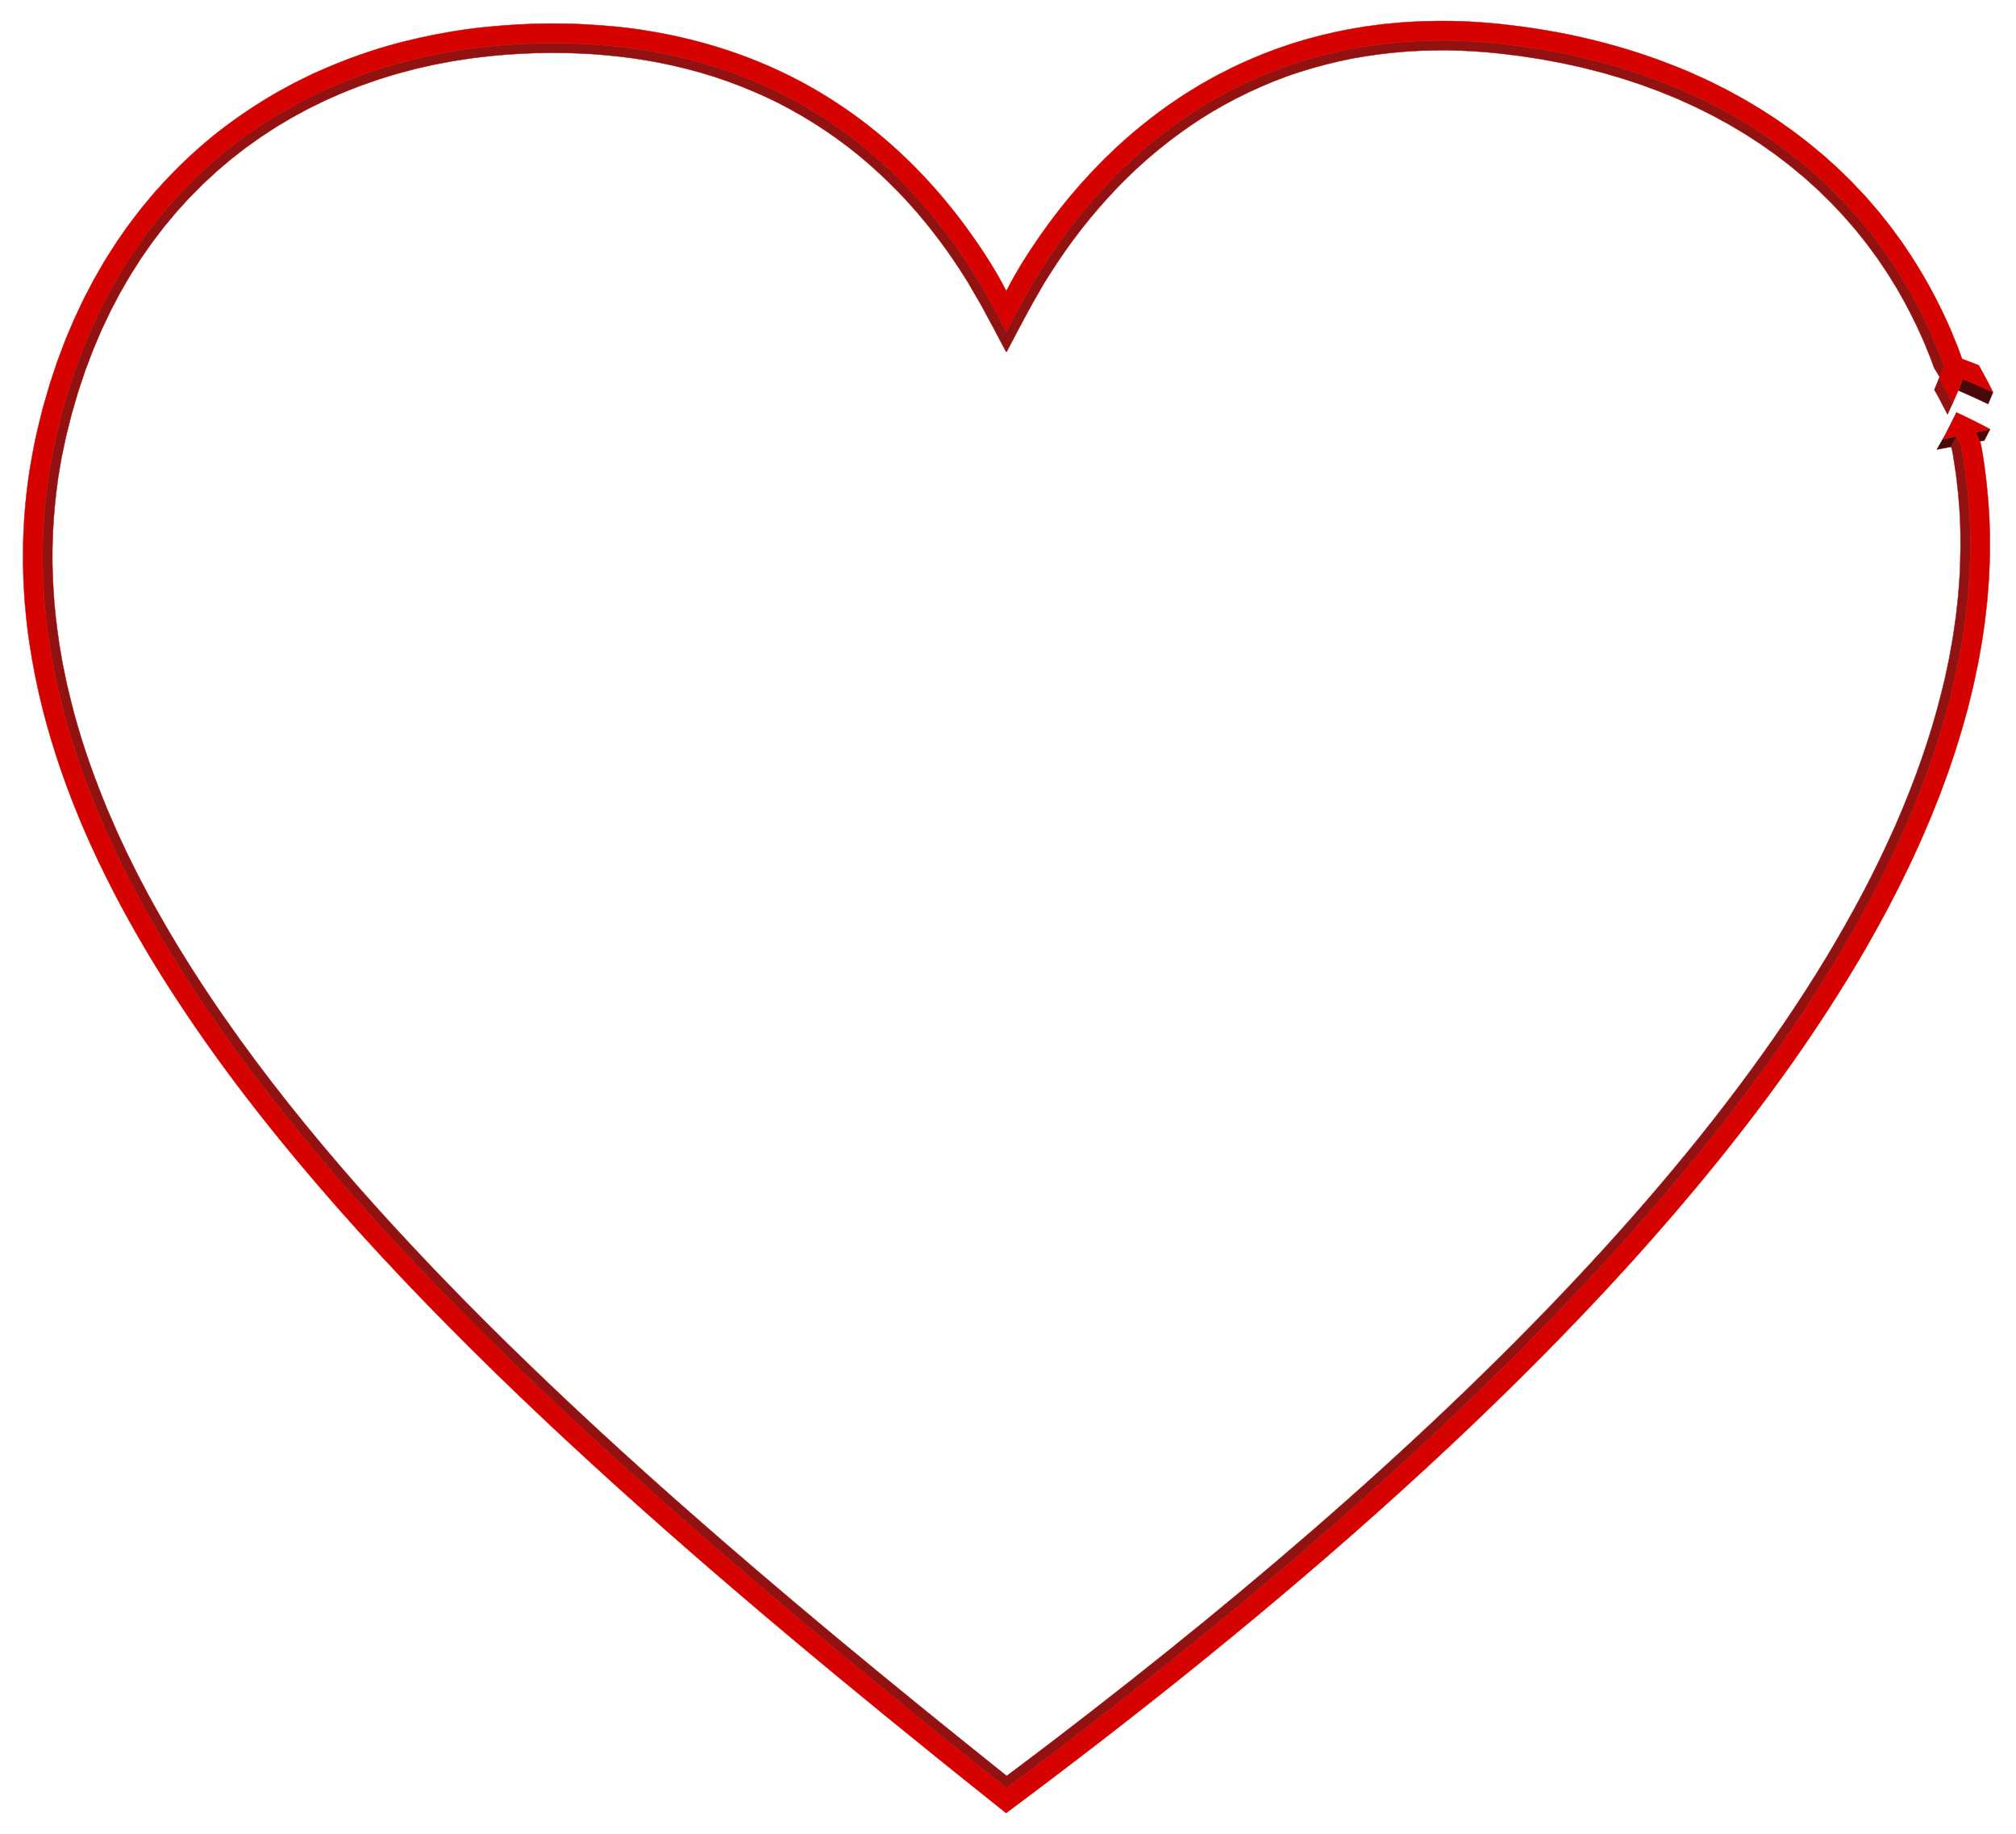 <?xml version="1.0" encoding="utf-8"?>
<!DOCTYPE svg PUBLIC "-//W3C//DTD SVG 1.1//EN" "http://www.w3.org/Graphics/SVG/1.1/DTD/svg11.dtd">
<svg version="1.1" id="Layer_1" xmlns="http://www.w3.org/2000/svg" xmlns:xlink="http://www.w3.org/1999/xlink" x="0px" y="0px"
	 viewBox="0 0 1779.363 1618.347" enable-background="new 0 0 1779.363 1618.347" xml:space="preserve">
<g id="XMLID_1_" enable-background="new    ">
	<path fill="#4A0909" stroke="#4A0909" stroke-width="0.324" stroke-linecap="round" stroke-linejoin="round" d="
		M1756.447,378.81c-1.69,3.349-3.389,6.657-5.096,9.925l-12.369,2.349c1.722-3.192,3.436-6.425,5.141-9.699
		L1756.447,378.81z"/>
	<path fill="#FFA2A1" stroke="#410808" stroke-width="0.324" stroke-linecap="round" stroke-linejoin="round" d="
		M1714.893,387.493c-1.742,3.096-3.492,6.151-5.248,9.164c2.164-3.711,4.318-7.486,6.46-11.323
		c2.042-3.815,4.011-7.681,6.001-11.615c1.609-3.192,3.208-6.426,4.798-9.7c-1.958,4.033-3.932,8.005-5.918,11.914
		l-2.99,5.817l-1.502,2.873L1714.893,387.493z"/>
	<path fill="#4A0909" stroke="#4A0909" stroke-width="0.324" stroke-linecap="round" stroke-linejoin="round" d="
		M1727.218,384.918c-1.727,3.171-3.462,6.301-5.204,9.39l-12.369,2.349c1.756-3.013,3.506-6.068,5.248-9.164
		L1727.218,384.918z"/>
	<path fill="#921211" stroke="#921211" stroke-width="0.324" stroke-linecap="round" stroke-linejoin="round" d="M1715.756,322.646
		c0,0-0.915,2.531-1.83,5.062c-0.462,1.253-0.924,2.505-1.27,3.445c-0.373,0.943-0.622,1.571-0.622,1.571
		s-0.224-0.391-0.616-1.077c-0.417-0.674-1.013-1.637-1.728-2.793c-0.713-1.151-1.545-2.494-2.437-3.933
		l-0.084-0.135l-0.042-0.068l-0.011-0.017l-1.605-4.417c-1.254-3.647-2.758-7.196-4.216-10.764
		c-5.659-14.351-12.437-28.247-19.703-41.88l-5.646-10.127c-0.906-1.71-1.988-3.315-2.977-4.976l-3.03-4.947
		l-3.029-4.951c-1.046-1.627-2.148-3.219-3.219-4.831c-2.167-3.207-4.287-6.45-6.491-9.635
		c-4.608-6.228-9.039-12.598-13.992-18.578l-3.627-4.553c-0.61-0.755-1.198-1.528-1.825-2.269l-1.908-2.2
		l-7.631-8.809c-2.589-2.898-5.311-5.679-7.959-8.529l-4.003-4.248l-4.174-4.085l-4.174-4.088
		c-1.408-1.346-2.744-2.768-4.219-4.045l-8.685-7.84l-2.172-1.962l-2.252-1.872l-4.504-3.747
		c-3.005-2.496-5.972-5.041-9.12-7.367l-9.314-7.144l-9.598-6.784c-1.611-1.116-3.178-2.295-4.826-3.36
		l-4.939-3.202l-4.939-3.205c-1.647-1.069-3.28-2.158-4.987-3.135l-10.135-6.033
		c-0.848-0.498-1.683-1.018-2.541-1.499l-2.593-1.412l-5.187-2.826c-6.851-3.891-14.009-7.229-21.055-10.789
		c-3.575-1.677-7.194-3.267-10.79-4.908l-5.403-2.446l-5.495-2.248l-11.003-4.483l-11.166-4.111
		c-1.867-0.671-3.711-1.406-5.597-2.026l-5.661-1.862c-3.781-1.223-7.536-2.527-11.34-3.689l-11.466-3.342
		c-1.917-0.538-3.81-1.159-5.748-1.631l-5.795-1.479c-3.869-0.969-7.719-2.014-11.605-2.925l-11.704-2.581
		c-1.954-0.418-3.896-0.89-5.861-1.265l-5.9-1.102l-11.807-2.199l-11.886-1.834l-5.946-0.919
		c-1.988-0.273-3.984-0.496-5.976-0.747c-15.957-2.148-31.849-3.568-47.846-4.135
		c-7.988-0.276-15.987-0.416-23.972-0.173l-5.993,0.113l-2.997,0.056c-0.999,0.028-1.994,0.105-2.991,0.155
		l-11.966,0.671c-15.929,1.224-31.792,3.236-47.499,6.16c-15.673,3.082-31.17,7.043-46.383,11.934
		c-15.237,4.831-30.078,10.879-44.555,17.691c-14.457,6.858-28.554,14.543-42.065,23.212
		c-13.504,8.675-26.502,18.177-38.932,28.415l-4.636,3.873c-1.551,1.284-3.098,2.574-4.581,3.941l-9.002,8.08
		l-8.745,8.375c-2.898,2.811-5.669,5.758-8.512,8.629c-11.2,11.661-21.799,23.938-31.791,36.729
		c-10.012,12.778-19.259,26.185-27.993,39.931l-1.995,3.151c-0.839,1.304-1.64,2.616-2.434,3.929
		c-1.614,2.602-3.105,5.367-4.664,8.044l-4.63,8.094c-1.544,2.697-3.1,5.373-4.58,8.2l-8.998,16.744
		l-8.736,16.618c-0.728,0.996-1.455,3.641-2.184,3.284l-2.188-4.144l-4.377-8.291l-4.383-8.296l-4.519-8.364
		l-4.521-8.366l-2.267-4.173l-2.339-4.032l-9.369-16.125c-0.797-1.312-1.612-2.614-2.493-3.967l-1.794-2.805
		l-3.305-5.148c-1.081-1.731-2.241-3.406-3.396-5.085l-3.455-5.043c-1.163-1.673-2.278-3.382-3.479-5.027
		l-3.606-4.931c-2.405-3.287-4.774-6.603-7.322-9.777l-3.756-4.814c-1.258-1.6-2.48-3.23-3.805-4.772
		l-7.811-9.376l-8.101-9.116c-0.679-0.756-1.343-1.527-2.035-2.27l-2.102-2.205l-4.203-4.413
		c-11.279-11.695-23.197-22.752-35.725-33.062c-12.563-10.267-25.779-19.707-39.497-28.34
		c-13.735-8.601-27.946-16.476-42.706-23.212c-14.732-6.788-29.881-12.681-45.334-17.705
		c-30.974-9.856-63.14-16.142-95.708-18.976l-12.223-0.984l-12.262-0.588c-4.083-0.257-8.184-0.253-12.279-0.326
		c-4.097-0.036-8.19-0.185-12.29-0.133c-16.381,0.093-32.865,0.929-49.121,2.476l-3.057,0.255l-3.044,0.361
		l-6.088,0.721c-4.057,0.491-8.127,0.9-12.153,1.585l-12.109,1.861c-4.017,0.72-8.019,1.516-12.029,2.268
		c-2.002,0.393-4.014,0.736-6.007,1.168l-5.962,1.361l-5.962,1.359c-1.986,0.457-3.982,0.877-5.941,1.436
		l-11.806,3.153c-1.977,0.494-3.918,1.105-5.862,1.709l-5.835,1.795l-5.835,1.792
		c-1.94,0.611-3.844,1.328-5.768,1.986c-3.833,1.357-7.688,2.654-11.503,4.055
		c-7.552,2.999-15.169,5.843-22.543,9.242c-7.496,3.133-14.697,6.879-22.006,10.393
		c-7.109,3.893-14.352,7.552-21.238,11.822l-5.224,3.1c-0.866,0.523-1.751,1.018-2.603,1.564l-2.543,1.658
		l-10.174,6.625c-3.335,2.289-6.597,4.683-9.901,7.015c-1.637,1.186-3.316,2.317-4.92,3.548l-4.783,3.728
		l-4.785,3.725l-2.393,1.861c-0.8,0.617-1.548,1.299-2.324,1.945l-9.239,7.849
		c-1.567,1.277-3.014,2.689-4.502,4.055l-4.445,4.118l-4.447,4.115c-1.452,1.403-2.85,2.863-4.278,4.29
		c-2.829,2.882-5.712,5.713-8.501,8.631l-8.146,8.968c-2.777,2.934-5.281,6.109-7.881,9.197l-3.877,4.653
		l-1.935,2.329l-1.835,2.41l-7.346,9.634c-1.257,1.581-2.371,3.269-3.533,4.92l-3.464,4.971l-3.466,4.969
		c-1.179,1.64-2.192,3.394-3.297,5.084l-6.503,10.228c-2.085,3.461-4.059,6.991-6.097,10.48l-3.035,5.247
		c-0.988,1.763-1.888,3.576-2.837,5.361L97.55,274.47c-1.783,3.63-3.468,7.31-5.208,10.961l-2.592,5.485
		c-0.876,1.822-1.601,3.717-2.409,5.571l-4.736,11.179c-0.825,1.847-1.487,3.765-2.213,5.654l-2.143,5.683
		l-2.145,5.681l-1.072,2.841l-0.96,2.884c-2.511,7.706-5.277,15.321-7.404,23.153l-3.401,11.673l-2.97,11.8
		l-1.481,5.899c-0.24,0.984-0.509,1.964-0.726,2.95l-0.622,2.961l-2.494,11.839l-0.625,2.959l-0.505,2.981
		l-1.009,5.96l-1.012,5.958l-0.507,2.979c-0.154,0.995-0.264,1.997-0.398,2.994
		c-4.439,31.906-5.886,64.199-3.748,96.296c0.824,16.06,2.877,32.034,5.182,47.938l2.051,11.887
		c0.349,1.979,0.664,3.964,1.04,5.938l1.227,5.907l2.447,11.81l2.833,11.729
		c7.579,31.27,17.965,61.833,30.083,91.638c2.928,7.491,6.257,14.827,9.444,22.21
		c1.563,3.704,3.313,7.332,5.003,10.982l5.094,10.937l5.35,10.817l2.677,5.404l1.338,2.701l1.401,2.672
		l5.605,10.681l2.802,5.338l2.92,5.277c15.453,28.201,32.257,55.618,50.049,82.307
		c35.609,53.38,75.082,103.846,116.516,152.069c41.466,48.22,84.932,94.213,129.359,138.553
		c88.973,88.609,181.693,170.644,274.323,248.719c23.163,19.519,46.337,38.783,69.499,57.8
		c23.153,19.028,46.267,37.84,69.344,56.423c11.206,9,22.378,17.973,33.514,26.918
		c3.403,2.713,6.8,5.422,10.192,8.127l1.271,1.013c0.424,0.316,0.84,0.902,1.292,0.283l2.66-1.997l5.312-3.987
		c4.424-3.338,8.84-6.671,13.249-9.998c5.801-4.4,11.594-8.792,17.376-13.178
		c11.506-8.845,23.025-17.597,34.388-26.465c91.13-70.655,177.481-142.289,257.727-215.082
		c80.233-72.781,154.451-146.674,220.7-221.855c66.196-75.164,124.492-151.688,171.498-229.362
		c11.691-19.442,22.703-38.921,33.004-58.412c10.218-19.531,19.616-39.113,28.264-58.661
		c17.107-39.161,30.915-78.336,40.482-117.125c0.595-2.424,1.188-4.844,1.781-7.259l0.888-3.618
		c0.281-1.208,0.521-2.422,0.783-3.631c1.029-4.838,2.054-9.657,3.075-14.456c1.74-9.645,3.595-19.195,4.846-28.738
		c0.347-2.381,0.693-4.758,1.038-7.129c0.364-2.369,0.552-4.751,0.837-7.117c0.497-4.739,1.106-9.451,1.51-14.155
		c0.354-4.707,0.707-9.393,1.059-14.059c0.215-2.332,0.262-4.663,0.36-6.987
		c0.091-2.325,0.182-4.644,0.273-6.959c0.564-18.509,0.352-36.711-1.235-54.448
		c-0.183-2.218-0.28-4.44-0.532-6.639c-0.249-2.2-0.498-4.395-0.747-6.584
		c-0.247-2.189-0.494-4.374-0.74-6.553l-0.367-3.264l-0.492-3.238c-0.66-4.312-1.317-8.602-1.971-12.871
		l-0.244-1.6l-0.309-1.586l-0.617-3.167c-0.143-0.734-0.138-0.705-0.128-0.654l-0.002-0.005l-0.004-0.01
		c-0.092-0.217-0.176-0.417-0.253-0.598c-0.305-0.721-0.479-1.133-0.479-1.133c1.742-3.089,3.477-6.219,5.204-9.39
		l2.376,5.67l1.191,2.847l0.298,0.713l0.075,0.178l0.037,0.089l0.019,0.045l0.009,0.022l0.529,2.719
		c0.211,1.148,0.472,2.287,0.643,3.442c3.104,18.423,5.081,37.024,6.094,55.688l0.494,14.013l0.062,1.752
		l-0.003,1.753l-0.009,3.507l-0.017,7.014c-0.022,2.338,0.027,4.676-0.053,7.014l-0.276,7.012l-0.275,7.012
		l-0.144,3.506l-0.265,3.5l-1.054,14.002c-0.468,4.658-1.019,9.31-1.523,13.966
		c-0.447,4.662-1.172,9.294-1.845,13.931c-0.708,4.632-1.256,9.288-2.157,13.892l-2.482,13.845
		c-0.93,4.597-1.94,9.179-2.905,13.77c-0.505,2.291-0.936,4.597-1.502,6.875l-1.678,6.838l-1.677,6.839
		l-0.838,3.42c-0.288,1.138-0.621,2.265-0.929,3.398l-3.765,13.579c-0.598,2.271-1.327,4.507-2.013,6.754
		l-2.079,6.736l-2.078,6.736c-0.703,2.242-1.497,4.457-2.241,6.687l-4.538,13.357l-4.894,13.239
		c-0.827,2.202-1.605,4.423-2.473,6.61l-2.619,6.557c-1.764,4.365-3.451,8.759-5.277,13.1l-5.564,12.988
		c-1.809,4.348-3.816,8.614-5.767,12.903c-1.98,4.276-3.869,8.593-5.923,12.836
		c-4.14,8.471-8.141,17.009-12.529,25.363c-8.476,16.854-17.72,33.325-27.059,49.733
		c-19.007,32.642-39.548,64.419-61.26,95.396c-43.564,61.879-91.715,120.552-142.527,176.793
		c-50.894,56.194-104.511,109.951-159.875,161.845c-55.382,51.887-112.539,101.904-170.925,150.452
		c-58.386,48.553-118.05,95.588-178.611,141.444l-10.89,8.241l-9.355,7.018l-4.68,3.511l-2.341,1.756
		l-1.17,0.878c-0.394,0.484-0.779,0.498-1.152-0.005l-9.072-7.239l-20.134-16.112l-22.213-17.863
		c-29.586-23.855-59.042-47.866-88.321-72.084c-58.553-48.439-116.415-97.698-173.067-148.289
		c-56.639-50.597-112.087-102.52-165.48-156.452c-53.367-53.937-104.75-109.866-152.364-168.832
		c-23.802-29.476-46.729-59.656-68.21-90.817c-21.504-31.137-41.809-63.105-60.07-96.19
		c-9.26-16.473-17.792-33.328-26.011-50.319l-5.977-12.83l-1.494-3.208l-1.42-3.24l-2.825-6.486
		c-3.866-8.608-7.311-17.385-10.859-26.12c-13.689-35.122-24.862-71.24-32.216-108.142
		c-3.628-18.447-6.627-37.037-8.243-55.759c-0.217-2.338-0.513-4.671-0.665-7.014l-0.449-7.03l-0.45-7.03
		l-0.22-3.515l-0.093-3.52l-0.375-14.08c-0.009-4.694,0.091-9.387,0.13-14.081
		c0.699-37.555,5.927-74.948,15.439-111.331l1.716-6.843l1.972-6.77c1.326-4.51,2.603-9.035,3.967-13.533
		l4.457-13.373l1.114-3.344l0.557-1.672l0.622-1.648l2.488-6.591l2.487-6.592l1.243-3.296l1.364-3.246l5.493-12.969
		c0.873-2.181,1.956-4.266,2.935-6.398l3.006-6.365l3.013-6.362l3.265-6.233l3.264-6.234
		c1.086-2.079,2.153-4.169,3.362-6.179l7.039-12.181c0.571-1.025,1.192-2.019,1.829-3.003l1.887-2.967l3.772-5.935
		l1.886-2.968c0.625-0.992,1.249-1.984,1.936-2.934l4.021-5.767c5.231-7.785,11.042-15.146,16.758-22.569
		l8.995-10.8c1.465-1.83,3.082-3.527,4.649-5.268l4.726-5.201c12.733-13.74,26.347-26.671,40.846-38.545
		c14.567-11.789,29.928-22.587,45.947-32.317l6.045-3.589c2.022-1.184,4.005-2.436,6.09-3.51l12.376-6.678
		l12.63-6.191l3.163-1.536l3.22-1.416l6.439-2.832c17.223-7.428,34.906-13.817,52.941-19.053
		c18.062-5.145,36.426-9.225,54.967-12.302c18.536-3.187,37.282-4.863,56.073-6.041
		c9.405-0.506,18.819-0.791,28.231-0.838c4.706-0.017,9.409,0.121,14.114,0.172c2.351,0.053,4.706,0.034,7.055,0.145
		l7.046,0.339c18.783,0.907,37.537,2.666,56.063,5.795c37.057,6.123,73.374,16.767,107.481,32.403
		c34.129,15.577,65.873,36.243,94.222,60.826c28.375,24.583,53.312,53.075,74.723,83.998
		c2.631,3.899,5.388,7.712,7.875,11.709l3.813,5.939c1.521,2.338,3.014,4.735,4.426,7.173
		c2.851,4.872,5.777,9.658,8.565,14.596l8.245,14.934l7.911,14.982c0.329,0.226,0.659,2.139,0.988,0.979
		l0.987-1.878l1.973-3.756l3.946-7.511c2.635-5.006,5.446-9.983,8.159-14.973c0.688-1.242,1.358-2.504,2.062-3.729
		l2.132-3.651l4.263-7.3c1.034-1.737,2.014-3.524,3.092-5.22l3.173-5.049c1.825-2.849,3.582-5.743,5.463-8.555
		c3.789-5.605,7.489-11.273,11.494-16.726l2.951-4.127l1.475-2.063l1.533-2.02l6.14-8.075
		c1.008-1.358,2.071-2.672,3.139-3.982l3.189-3.942c2.132-2.623,4.22-5.284,6.46-7.815l6.615-7.684
		c2.24-2.529,4.556-4.99,6.83-7.489l3.425-3.736l3.537-3.628l7.095-7.235
		c4.907-4.639,9.673-9.434,14.774-13.86l3.773-3.378c1.258-1.125,2.503-2.267,3.814-3.33l7.77-6.493
		c10.521-8.45,21.271-16.645,32.593-23.991l4.205-2.815l4.301-2.664c2.874-1.765,5.73-3.561,8.619-5.301
		c5.889-3.286,11.668-6.778,17.712-9.778c11.906-6.349,24.268-11.797,36.778-16.827l9.456-3.598
		c1.567-0.626,3.17-1.149,4.769-1.685l4.795-1.614c6.357-2.265,12.873-4.029,19.337-5.961
		c13.031-3.482,26.176-6.624,39.511-8.765l4.99-0.856l2.496-0.422l2.51-0.332l10.041-1.329
		c3.34-0.504,6.715-0.718,10.074-1.06c3.364-0.296,6.722-0.675,10.092-0.904
		c13.485-0.856,27.003-1.319,40.528-1.09c13.523,0.242,27.041,1.071,40.51,2.436
		c26.964,2.835,53.802,7.183,80.125,13.639c26.328,6.409,52.184,14.732,77.186,25.102l4.698,1.922
		c1.572,0.626,3.091,1.375,4.638,2.056l9.247,4.181c3.107,1.342,6.099,2.924,9.136,4.412l9.085,4.518l8.909,4.851
		c2.957,1.638,5.974,3.175,8.848,4.956c5.788,3.493,11.689,6.806,17.295,10.587l8.507,5.518l8.287,5.84
		c5.593,3.801,10.867,8.032,16.248,12.12c2.721,2.007,5.257,4.242,7.869,6.385
		c2.59,2.169,5.208,4.305,7.776,6.499l7.521,6.792l3.761,3.395c1.249,1.136,2.425,2.351,3.641,3.523l7.24,7.09
		c1.227,1.162,2.378,2.397,3.532,3.631l3.471,3.69l3.472,3.69c1.153,1.234,2.336,2.44,3.419,3.737l6.635,7.659
		c1.099,1.282,2.227,2.541,3.304,3.841l3.157,3.963l6.315,7.924c2.05,2.683,4.004,5.441,6.011,8.157l2.992,4.089
		c0.494,0.685,1.008,1.355,1.485,2.052l1.41,2.105c15.296,22.279,28.412,46.049,39.221,70.842l3.842,9.388
		l1.919,4.695c0.315,0.785,0.652,1.56,0.948,2.352l0.866,2.384l1.732,4.769l0.424,1.167l0.002,0.004l0.005,0.007
		l0.018,0.03l0.073,0.119l0.146,0.238L1715.756,322.646z"/>
	<path fill="#4A0909" stroke="#4A0909" stroke-width="0.324" stroke-linecap="round" stroke-linejoin="round" d="
		M1759.055,346.157c-1.415,3.494-2.843,6.948-4.282,10.364c-8.867-4.266-17.65-8.261-26.387-11.974
		c1.345-3.341,2.678-6.723,3.998-10.145c4.457,1.806,8.961,3.675,13.44,5.626
		C1750.215,342.003,1754.626,344.046,1759.055,346.157z"/>
	<path fill="#FFA2A1" stroke="#410808" stroke-width="0.324" stroke-linecap="round" stroke-linejoin="round" d="
		M1711.44,334.201c0,0-1.015,2.489-2.029,4.977c-1.024,2.458-2.048,4.917-2.048,4.917s1.174-2.823,2.348-5.646
		c1.162-2.863,2.324-5.726,2.324-5.726s0.248-0.628,0.622-1.571c0.346-0.94,0.808-2.192,1.27-3.445
		c0.915-2.531,1.83-5.062,1.83-5.062s-1.051,2.901-2.101,5.803
		C1712.634,331.319,1711.44,334.201,1711.44,334.201z"/>
	<path fill="#D60200" stroke="#D60200" stroke-width="0.324" stroke-linecap="round" stroke-linejoin="round" d="
		M1732.383,334.402c-1.425,3.68-2.84,7.307-4.314,10.9c-1.559,3.619-3.132,7.192-4.717,10.72l-2.854-5.547
		l-1.423-2.762l-1.53-2.719l-6.106-10.792c0,0,1.194-2.882,2.215-5.753c1.05-2.901,2.101-5.803,2.101-5.803
		l-0.293-0.477l-0.146-0.238l-0.073-0.119l-0.018-0.03l-0.005-0.007l-0.002-0.004l-0.424-1.167l-1.732-4.769
		l-0.866-2.384c-0.296-0.792-0.633-1.568-0.948-2.352l-1.919-4.695l-3.842-9.388
		c-10.809-24.793-23.925-48.563-39.221-70.842l-1.41-2.105c-0.477-0.697-0.992-1.367-1.485-2.052l-2.992-4.089
		c-2.007-2.716-3.961-5.474-6.011-8.157l-6.315-7.924l-3.157-3.963c-1.077-1.3-2.204-2.559-3.304-3.841
		l-6.635-7.659c-1.083-1.297-2.266-2.504-3.419-3.737l-3.472-3.69l-3.471-3.69
		c-1.153-1.234-2.305-2.469-3.532-3.631l-7.24-7.09c-1.216-1.172-2.391-2.386-3.641-3.523l-3.761-3.395
		l-7.521-6.792c-2.568-2.194-5.186-4.331-7.776-6.499c-2.611-2.143-5.148-4.378-7.869-6.385
		c-5.38-4.088-10.654-8.319-16.248-12.12l-8.287-5.84l-8.507-5.518c-5.607-3.781-11.508-7.094-17.295-10.587
		c-2.874-1.782-5.891-3.318-8.848-4.956l-8.909-4.851l-9.085-4.518c-3.037-1.488-6.028-3.07-9.136-4.412
		l-9.247-4.181c-1.548-0.681-3.066-1.43-4.638-2.056l-4.698-1.922c-25.003-10.37-50.858-18.693-77.186-25.102
		c-26.322-6.455-53.16-10.803-80.125-13.639c-13.469-1.365-26.987-2.194-40.51-2.436
		c-13.525-0.23-27.044,0.234-40.528,1.09c-3.37,0.229-6.727,0.608-10.092,0.904
		c-3.36,0.342-6.734,0.557-10.074,1.06l-10.041,1.329l-2.51,0.332l-2.496,0.422l-4.99,0.856
		c-13.335,2.142-26.479,5.284-39.511,8.765c-6.463,1.932-12.98,3.696-19.337,5.961l-4.795,1.614
		c-1.599,0.536-3.202,1.06-4.769,1.685l-9.456,3.598c-12.51,5.03-24.872,10.479-36.778,16.827
		c-6.044,3.001-11.823,6.492-17.712,9.778c-2.889,1.74-5.745,3.536-8.619,5.301l-4.301,2.664l-4.205,2.815
		c-11.323,7.346-22.073,15.541-32.593,23.991l-7.77,6.493c-1.311,1.063-2.556,2.204-3.814,3.33l-3.773,3.378
		c-5.102,4.426-9.867,9.221-14.774,13.86l-7.095,7.235l-3.537,3.628l-3.425,3.736
		c-2.274,2.499-4.59,4.96-6.83,7.489l-6.615,7.684c-2.24,2.531-4.328,5.192-6.46,7.815l-3.189,3.942
		c-1.068,1.31-2.132,2.624-3.139,3.982l-6.14,8.075l-1.533,2.02l-1.475,2.063l-2.951,4.127
		c-4.005,5.453-7.705,11.121-11.494,16.726c-1.881,2.812-3.638,5.706-5.463,8.555l-3.173,5.049
		c-1.079,1.696-2.058,3.483-3.092,5.22l-4.263,7.3l-2.132,3.651c-0.703,1.225-1.373,2.487-2.062,3.729
		c-2.713,4.99-5.524,9.967-8.159,14.973l-3.946,7.511l-1.973,3.756l-0.987,1.878
		c-0.329,1.16-0.659-0.753-0.988-0.979l-7.911-14.982l-8.245-14.934c-2.788-4.937-5.713-9.724-8.565-14.596
		c-1.411-2.438-2.905-4.835-4.426-7.173l-3.813-5.939c-2.486-3.997-5.244-7.81-7.875-11.709
		c-21.411-30.923-46.348-59.415-74.723-83.998c-28.349-24.582-60.093-45.249-94.222-60.826
		c-34.107-15.636-70.424-26.28-107.481-32.403c-18.527-3.13-37.281-4.888-56.063-5.795l-7.046-0.339
		c-2.349-0.111-4.704-0.092-7.055-0.145c-4.705-0.052-9.408-0.189-14.114-0.172
		c-9.412,0.047-18.826,0.333-28.231,0.838c-18.79,1.178-37.536,2.854-56.073,6.041
		c-18.541,3.076-36.905,7.157-54.967,12.302c-18.035,5.236-35.718,11.625-52.941,19.053l-6.439,2.832l-3.22,1.416
		l-3.163,1.536l-12.63,6.191l-12.376,6.678c-2.085,1.074-4.068,2.326-6.09,3.51l-6.045,3.589
		c-16.02,9.73-31.381,20.528-45.947,32.317c-14.499,11.875-28.113,24.805-40.846,38.545l-4.726,5.201
		c-1.567,1.74-3.184,3.437-4.649,5.268l-8.995,10.8c-5.717,7.423-11.527,14.784-16.758,22.569l-4.021,5.767
		c-0.687,0.95-1.31,1.942-1.936,2.934l-1.886,2.968l-3.772,5.935l-1.887,2.967
		c-0.638,0.984-1.258,1.978-1.829,3.003l-7.039,12.181c-1.209,2.01-2.276,4.1-3.362,6.179l-3.264,6.234
		l-3.265,6.233l-3.013,6.362l-3.006,6.365c-0.979,2.132-2.062,4.217-2.935,6.398l-5.493,12.969l-1.364,3.246
		l-1.243,3.296l-2.487,6.592l-2.488,6.591l-0.622,1.648l-0.557,1.672l-1.114,3.344l-4.457,13.373
		c-1.364,4.497-2.641,9.023-3.967,13.533l-1.972,6.77l-1.716,6.843c-9.513,36.382-14.74,73.776-15.439,111.331
		c-0.039,4.694-0.139,9.388-0.13,14.081l0.375,14.08l0.093,3.52l0.22,3.515l0.45,7.03l0.449,7.03
		c0.152,2.343,0.448,4.676,0.665,7.014c1.616,18.722,4.616,37.313,8.243,55.759
		c7.354,36.902,18.527,73.02,32.216,108.142c3.548,8.736,6.993,17.512,10.859,26.12l2.825,6.486l1.42,3.24
		l1.494,3.208l5.977,12.83c8.219,16.991,16.751,33.846,26.011,50.319c18.262,33.085,38.566,65.053,60.07,96.19
		c21.482,31.161,44.409,61.341,68.21,90.817c47.614,58.967,98.997,114.896,152.364,168.832
		c53.393,53.932,108.841,105.855,165.48,156.452c56.652,50.59,114.514,99.85,173.067,148.289
		c29.279,24.218,58.735,48.228,88.321,72.084l22.213,17.863l20.134,16.112l9.072,7.239
		c0.374,0.503,0.758,0.489,1.152,0.005l1.17-0.878l2.341-1.756l4.68-3.511l9.355-7.018l10.89-8.241
		c60.561-45.856,120.225-92.891,178.611-141.444c58.387-48.547,115.543-98.564,170.925-150.452
		c55.365-51.895,108.981-105.651,159.875-161.845c50.812-56.241,98.963-114.913,142.527-176.793
		c21.712-30.977,42.253-62.754,61.26-95.396c9.339-16.409,18.582-32.879,27.059-49.733
		c4.388-8.354,8.388-16.892,12.529-25.363c2.054-4.243,3.943-8.56,5.923-12.836
		c1.951-4.289,3.958-8.554,5.767-12.903l5.564-12.988c1.826-4.34,3.513-8.735,5.277-13.1l2.619-6.557
		c0.868-2.188,1.645-4.408,2.473-6.61l4.894-13.239l4.538-13.357c0.744-2.23,1.539-4.444,2.241-6.687
		l2.078-6.736l2.079-6.736c0.686-2.247,1.415-4.482,2.013-6.754l3.765-13.579
		c0.308-1.133,0.641-2.26,0.929-3.398l0.838-3.42l1.677-6.839l1.678-6.838c0.565-2.278,0.996-4.585,1.502-6.875
		c0.965-4.591,1.974-9.173,2.905-13.77l2.482-13.845c0.901-4.604,1.449-9.26,2.157-13.892
		c0.673-4.637,1.397-9.268,1.845-13.931c0.504-4.656,1.055-9.308,1.523-13.966l1.054-14.002l0.265-3.5
		l0.144-3.506l0.275-7.012l0.276-7.012c0.08-2.337,0.03-4.676,0.053-7.014l0.017-7.014l0.009-3.507l0.003-1.753
		l-0.062-1.752l-0.494-14.013c-1.013-18.664-2.99-37.266-6.094-55.688c-0.171-1.155-0.432-2.294-0.643-3.442
		l-0.529-2.719l-0.009-0.022l-0.019-0.045l-0.037-0.089l-0.075-0.178l-0.298-0.713l-1.191-2.847l-2.376-5.67
		l-12.325,2.575l1.601-2.87l1.502-2.873l2.99-5.817c1.987-3.909,3.96-7.881,5.918-11.914
		c4.895,2.276,9.815,4.644,14.756,7.106l7.426,3.763l3.724,1.934l3.637,1.989l-12.325,2.575l2.422,5.895l1.213,2.96
		l0.303,0.741l0.076,0.185l0.038,0.093l0.019,0.046l0.009,0.023l0.548,2.822c0.219,1.192,0.487,2.375,0.665,3.573
		c3.224,19.121,5.276,38.42,6.322,57.765l0.512,14.52l0.064,1.815l-0.002,1.815l-0.008,3.631l-0.017,7.261
		c-0.023,2.42,0.025,4.842-0.057,7.26l-0.284,7.252l-0.285,7.253l-0.151,3.626l-0.272,3.617l-1.091,14.468
		c-0.481,4.81-1.048,9.61-1.57,14.415c-0.465,4.814-1.208,9.588-1.903,14.368
		c-0.729,4.774-1.3,9.578-2.224,14.317l-2.557,14.256c-0.956,4.73-1.993,9.442-2.987,14.164
		c-0.519,2.355-0.965,4.729-1.545,7.069l-1.722,7.025l-1.723,7.025l-0.862,3.512
		c-0.296,1.168-0.636,2.324-0.952,3.487l-3.863,13.932c-0.615,2.331-1.36,4.621-2.063,6.924l-2.131,6.903
		l-2.131,6.903c-0.721,2.297-1.532,4.563-2.294,6.846l-4.646,13.672l-5.003,13.536
		c-0.846,2.251-1.643,4.523-2.529,6.757l-2.674,6.697c-1.8,4.457-3.527,8.947-5.39,13.377l-5.677,13.251
		c-1.848,4.438-3.891,8.784-5.88,13.155c-2.017,4.357-3.946,8.76-6.037,13.08
		c-4.213,8.625-8.292,17.322-12.753,25.817c-8.627,17.149-18.013,33.88-27.499,50.54
		c-19.292,33.133-40.105,65.325-62.072,96.665c-44.071,62.598-92.659,121.787-143.854,178.451
		c-51.275,56.614-105.218,110.692-160.873,162.859c-55.671,52.158-113.081,102.394-171.695,151.131
		c-58.614,48.742-118.48,95.935-179.226,141.931l-12.054,9.113l-14.307,10.726l-7.156,5.364l-3.578,2.683
		l-1.789,1.341c-0.6,0.743-1.191,0.76-1.774-0.018l-14.07-11.233l-25.298-20.24l-22.248-17.891
		c-29.634-23.894-59.145-47.95-88.488-72.221c-58.681-48.545-116.705-97.941-173.563-148.715
		c-56.845-50.782-112.544-102.936-166.25-157.184c-53.681-54.255-105.441-110.584-153.522-170.129
		c-24.035-29.766-47.216-60.278-68.978-91.844c-21.783-31.542-42.388-63.978-60.97-97.64
		c-9.417-16.756-18.115-33.931-26.495-51.261l-6.1-13.095l-1.524-3.274l-1.451-3.309l-2.887-6.627
		c-3.946-8.792-7.475-17.771-11.102-26.708c-14.01-35.944-25.49-73.025-33.069-111.05
		c-3.74-19.009-6.829-38.191-8.505-57.544c-0.224-2.417-0.527-4.826-0.685-7.249l-0.466-7.27l-0.464-7.271
		l-0.226-3.636l-0.098-3.643l-0.386-14.573c-0.01-4.86,0.091-9.722,0.133-14.582
		c0.716-38.866,6.165-77.757,15.984-115.297l1.771-7.052l2.033-6.987c1.367-4.655,2.688-9.323,4.097-13.966
		l4.605-13.82l1.152-3.455l0.577-1.727l0.643-1.705l2.572-6.821l2.574-6.82l1.288-3.41l1.412-3.363l5.692-13.435
		c0.907-2.257,2.026-4.424,3.042-6.635l3.118-6.602l3.129-6.597l3.388-6.474l3.39-6.473
		c1.128-2.159,2.238-4.327,3.493-6.418l7.318-12.661c0.594-1.064,1.24-2.099,1.902-3.123l1.961-3.088l3.925-6.175
		l1.963-3.087c0.651-1.031,1.301-2.063,2.015-3.053l4.184-6.007c5.45-8.1,11.498-15.779,17.461-23.509
		l9.378-11.26c1.53-1.905,3.213-3.679,4.848-5.494l4.929-5.425c13.281-14.333,27.491-27.825,42.622-40.214
		c15.198-12.304,31.224-23.568,47.926-33.71l6.301-3.741c2.108-1.234,4.178-2.535,6.348-3.656l12.895-6.956
		c4.367-2.183,8.767-4.298,13.15-6.447l3.295-1.597l3.349-1.475l6.7-2.948
		c17.919-7.73,36.298-14.365,55.017-19.798c18.743-5.341,37.778-9.569,56.971-12.752
		c19.176-3.293,38.596-5.035,57.936-6.242c9.675-0.52,19.368-0.814,29.071-0.862
		c4.851-0.017,9.706,0.121,14.559,0.176c2.427,0.054,4.854,0.038,7.28,0.151l7.279,0.349
		c19.404,0.937,38.816,2.76,58.041,6.005c38.447,6.35,76.292,17.429,111.889,33.752
		c35.619,16.258,68.788,37.854,98.325,63.472c29.569,25.618,55.464,55.231,77.612,87.222
		c2.722,4.031,5.572,7.982,8.142,12.108l3.94,6.136c0.794,1.221,1.545,2.399,2.28,3.643
		c1.467,2.459,2.978,4.891,4.407,7.369l4.213,7.471l4.004,7.574c0.167,0.113,0.334,1.085,0.5,0.491l0.499-0.952
		l0.998-1.903l1.996-3.804c2.724-5.036,5.533-10.02,8.492-14.907c0.532-0.878,1.032-1.775,1.59-2.637l1.731-2.741
		c1.884-2.941,3.699-5.926,5.641-8.831c3.913-5.792,7.738-11.643,11.877-17.284l3.052-4.266l1.526-2.133
		l1.585-2.091l6.354-8.356c1.044-1.404,2.145-2.765,3.25-4.123l3.303-4.084c2.208-2.717,4.373-5.47,6.694-8.097
		l6.859-7.965c2.323-2.623,4.725-5.18,7.085-7.772l3.556-3.875l3.672-3.769l7.37-7.513
		c5.098-4.827,10.055-9.802,15.361-14.412l3.926-3.514c1.309-1.171,2.606-2.356,3.97-3.465l8.091-6.761
		c10.957-8.806,22.167-17.341,33.982-25.012l4.389-2.935l4.489-2.783c3-1.843,5.983-3.716,9-5.532
		c6.148-3.439,12.188-7.075,18.501-10.216c12.441-6.628,25.359-12.329,38.435-17.582l9.882-3.759
		c1.638-0.652,3.313-1.2,4.983-1.761l5.009-1.688c6.645-2.361,13.447-4.212,20.2-6.224
		c13.605-3.64,27.328-6.91,41.226-9.148l5.202-0.891l2.602-0.438l2.615-0.347l10.459-1.384
		c3.481-0.52,6.989-0.75,10.486-1.105c3.5-0.309,6.996-0.7,10.499-0.939
		c14.019-0.894,28.062-1.37,42.085-1.131c14.021,0.252,28.017,1.111,41.937,2.522
		c27.73,2.914,55.304,7.384,82.452,14.038c27.143,6.607,53.859,15.202,79.748,25.941l4.863,1.992
		c1.627,0.65,3.203,1.423,4.807,2.129l9.583,4.334c3.217,1.393,6.324,3.031,9.474,4.575l9.422,4.689l9.25,5.034
		c3.071,1.701,6.198,3.3,9.188,5.148c6.017,3.626,12.14,7.075,17.976,11.003l8.844,5.741l8.625,6.074
		c5.815,3.959,11.315,8.358,16.914,12.618c2.83,2.092,5.477,4.418,8.197,6.651
		c2.699,2.259,5.425,4.486,8.1,6.774l7.841,7.077l3.919,3.541c1.302,1.185,2.529,2.45,3.797,3.672l7.548,7.394
		c1.277,1.213,2.48,2.5,3.683,3.787l3.622,3.848l3.62,3.849c1.202,1.287,2.434,2.547,3.565,3.899l6.921,7.987
		c1.147,1.337,2.32,2.652,3.444,4.008l3.295,4.132l6.585,8.267c2.139,2.799,4.179,5.672,6.271,8.506l3.119,4.266
		c0.515,0.715,1.05,1.415,1.548,2.141l1.472,2.194c15.953,23.231,29.616,48.004,40.855,73.796l3.998,9.76
		l1.993,4.882c0.327,0.816,0.676,1.623,0.984,2.446l0.901,2.476l1.8,4.953l0.44,1.212l0.002,0.004l0.005,0.008
		l0.019,0.031l0.075,0.124l0.15,0.248l0.3,0.497c0,0,3.649,1.371,7.298,2.741c3.695,1.386,7.25,2.889,7.25,2.889
		l6.412,11.745l1.603,2.958l1.492,2.995l2.987,6.016c-4.428-2.112-8.84-4.154-13.232-6.129
		C1741.344,338.077,1736.841,336.208,1732.383,334.402z"/>
	<path fill="#921211" stroke="#921211" stroke-width="0.324" stroke-linecap="round" stroke-linejoin="round" d="
		M1723.353,356.021c-1.474,3.281-2.959,6.523-4.453,9.725l-5.665-10.93c-0.953-1.807-1.85-3.627-2.844-5.409
		l-3.029-5.312c0,0,1.024-2.458,2.048-4.917c1.015-2.489,2.029-4.977,2.029-4.977l6.106,10.792l1.53,2.719
		l1.423,2.762L1723.353,356.021z"/>
</g>
</svg>
